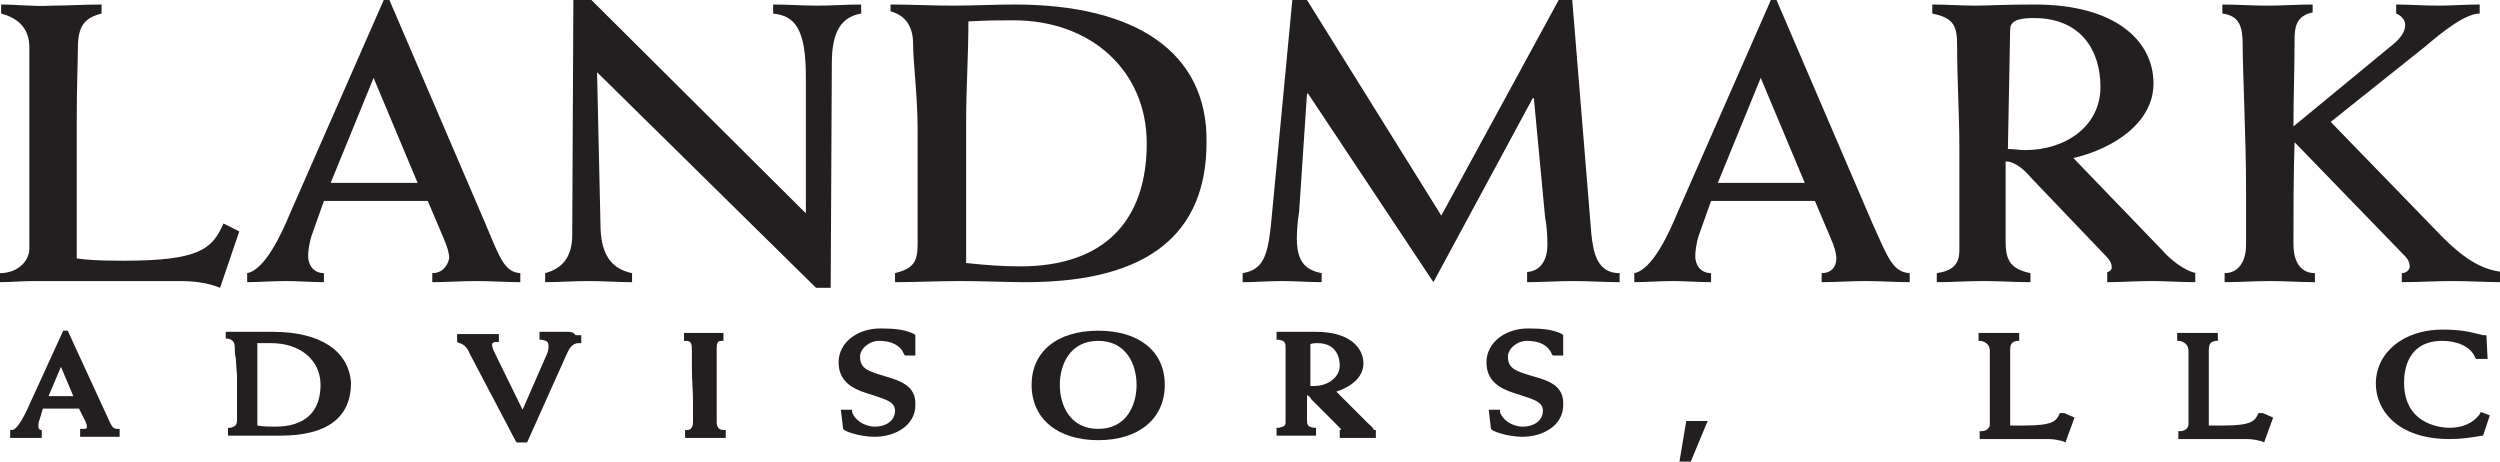 <?xml version="1.0" encoding="utf-8"?>
<!-- Generator: Adobe Illustrator 23.0.4, SVG Export Plug-In . SVG Version: 6.00 Build 0)  -->
<svg version="1.1" id="Layer_1" xmlns="http://www.w3.org/2000/svg" xmlns:xlink="http://www.w3.org/1999/xlink" x="0px" y="0px"
	 viewBox="0 0 221.5 40.9" style="enable-background:new 0 0 221.5 40.9;" xml:space="preserve">
<style type="text/css">
	.st0{fill:#231F20;}
</style>
<g>
	<path class="st0" d="M19.8,19.8c-1,2.3-2.2,3.3-8.9,3.3c-2.5,0-3.3-0.1-4.1-0.2V10.8c0-3.2,0.1-5.4,0.1-6.5c0-1.9,0.5-2.7,2.1-3.1
		V0.4c-1.5,0-3,0.1-4.4,0.1C3,0.6,1.6,0.4,0.1,0.4v0.8c1.5,0.4,2.5,1.3,2.5,3V22c0,1.2-1.1,2.2-2.6,2.2V25c1,0,2-0.1,3-0.1h12.8
		c1.2,0,2.5,0.1,3.7,0.6l1.7-5L19.8,19.8z"/>
	<path class="st0" d="M38.3,24.2V25c1.3,0,2.6-0.1,3.9-0.1c1.3,0,2.6,0.1,3.9,0.1v-0.8c-1.4-0.1-1.8-1.3-3.1-4.4L34.5,0H34
		l-8.3,18.9c-0.7,1.7-2.2,5-3.8,5.3V25c1.1,0,2.2-0.1,3.4-0.1s2.2,0.1,3.4,0.1v-0.8c-0.9,0-1.4-0.7-1.4-1.5c0-0.4,0.1-1.2,0.3-1.8
		l1.1-3.1h9.2l1.4,3.3c0.3,0.7,0.5,1.3,0.5,1.8C39.6,23.7,39.1,24.2,38.3,24.2z M29.3,16.2l3.8-9.3l3.9,9.3H29.3z"/>
	<path class="st0" d="M76.3,1.2V0.4c-1.3,0-2.6,0.1-3.9,0.1c-1.3,0-2.6-0.1-3.9-0.1v0.8c1.9,0.2,2.9,1.3,2.9,5.6v12.1L52.4,0h-1.6
		l-0.1,20.8c0,2-0.9,3-2.4,3.4V25c1.3,0,2.5-0.1,3.8-0.1c1.3,0,2.6,0.1,3.9,0.1v-0.8c-1.9-0.4-2.8-1.7-2.8-4.4L52.9,6.4l19.4,19.1
		h1.3l0.1-19.9C73.7,2.7,74.6,1.5,76.3,1.2z"/>
	<path class="st0" d="M89.9,0.4c-1.8,0-3.7,0.1-5.5,0.1c-1.8,0-3.6-0.1-5.5-0.1v0.6c1.4,0.4,2,1.4,2,2.9c0,1.7,0.4,4.5,0.4,7.6v10.2
		c0,1.5-0.4,2.1-2,2.5V25c1.9,0,3.9-0.1,5.8-0.1c1.9,0,3.9,0.1,5.8,0.1c11,0,16-4.4,16-12.4C107,4.6,100.6,0.4,89.9,0.4z M90.4,23.6
		c-1.5,0-3-0.1-4.8-0.3V10.8c0-3,0.2-5.8,0.2-8.9c1.6-0.1,2.8-0.1,4-0.1c6.9,0,11.8,4.5,11.8,10.9C101.6,19.5,97.9,23.6,90.4,23.6z"
		/>
	<path class="st0" d="M141,20.8L139.3,0h-1.2l-10.4,19.1L115.8,0h-1.3l-1.9,20c-0.3,2.7-0.7,3.9-2.5,4.2V25c1.2,0,2.3-0.1,3.5-0.1
		s2.3,0.1,3.5,0.1v-0.8c-1.6-0.3-2.2-1.2-2.2-3.1c0-0.7,0.1-1.8,0.2-2.3l0.7-10.5h0.1l11.1,16.7l8.8-16.3h0.1l1,10.6
		c0.1,0.5,0.2,1.3,0.2,2.4c0,1.2-0.5,2.3-1.8,2.4V25c1.4,0,2.7-0.1,4.1-0.1c1.4,0,2.7,0.1,4.1,0.1v-0.8
		C141.6,24.2,141.2,22.6,141,20.8z"/>
	<path class="st0" d="M165.9,19.8L157.4,0h-0.5l-8.3,18.9c-0.7,1.7-2.2,5-3.8,5.3V25c1.1,0,2.2-0.1,3.4-0.1c1.1,0,2.2,0.1,3.4,0.1
		v-0.8c-0.9,0-1.4-0.7-1.4-1.5c0-0.4,0.1-1.2,0.3-1.8l1.1-3.1h9.2l1.4,3.3c0.3,0.7,0.5,1.3,0.5,1.8c0,0.8-0.5,1.3-1.3,1.3V25
		c1.3,0,2.6-0.1,3.9-0.1c1.3,0,2.6,0.1,3.9,0.1v-0.8C167.7,24.1,167.3,22.9,165.9,19.8z M152.2,16.2l3.8-9.3l3.9,9.3H152.2z"/>
	<path class="st0" d="M194.6,24.2c-1.1-0.2-2.4-1.3-3-2l-7.9-8.2c3.5-0.8,7.1-3.1,7.1-6.6c0-3.8-3.4-7-10.5-7
		c-2.9,0-4.1,0.1-5.3,0.1c-1.2,0-2.5-0.1-3.8-0.1v0.8c2,0.4,2.2,1.2,2.2,2.9c0,3,0.2,6,0.2,9v9.1c0,1.2-0.6,1.8-2,2V25
		c1.4,0,2.7-0.1,4.1-0.1c1.4,0,2.8,0.1,4.2,0.1v-0.8c-2-0.4-2.2-1.4-2.2-2.9v-7c0.9,0,1.8,0.9,2.3,1.5l6.5,6.8
		c0.5,0.5,0.6,0.8,0.6,1.1c0,0.2-0.2,0.4-0.4,0.4V25c1.3,0,2.6-0.1,3.9-0.1c1.3,0,2.6,0.1,3.9,0.1V24.2z M179.4,13.3
		c-0.5,0-0.9-0.1-1.5-0.1l0.2-10.6c0-0.9,1.1-1,2.1-1c4.2,0,5.9,2.9,5.9,6.1C186.1,11.2,183,13.3,179.4,13.3z"/>
	<path class="st0" d="M216.4,21l-9.9-10.2l8.4-6.7c1.4-1.2,3.5-2.9,4.8-2.9V0.4c-1.2,0-2.5,0.1-3.7,0.1c-1.3,0-2.5-0.1-3.7-0.1v0.8
		c0.5,0.2,0.8,0.6,0.8,1c0,0.7-0.5,1.3-1.4,2l-8.5,7c0-2.6,0.1-5.1,0.1-7.7c0-1.2,0.2-2.1,1.6-2.4V0.4c-1.3,0-2.7,0.1-4,0.1
		c-1.4,0-2.7-0.1-4-0.1v0.8c1.6,0.2,1.8,1.3,1.8,2.8c0,2.2,0.3,8.4,0.3,12.6v5.1c0,1.5-0.7,2.5-1.9,2.5V25c1.3,0,2.7-0.1,4-0.1
		c1.3,0,2.7,0.1,4,0.1v-0.8c-1.5,0-1.9-1.4-1.9-2.5c0-3,0-6.1,0.1-9.1l9.4,9.7c0.5,0.5,0.8,0.8,0.8,1.3c0,0.3-0.3,0.6-0.7,0.6V25
		c1.5,0,3-0.1,4.5-0.1c1.4,0,3,0.1,4.4,0.1v-0.9C220.1,23.9,218.6,23.2,216.4,21z"/>
	<path class="st0" d="M9.5,36.9L6,29.3H5.6l-3.2,7c-0.2,0.4-0.8,1.7-1.3,1.8l-0.2,0v0.7h0.2c0.2,0,0.4,0,0.6,0c0.4,0,0.8,0,1.2,0
		c0.2,0,0.4,0,0.6,0h0.2v-0.7H3.7c-0.2,0-0.3-0.1-0.3-0.3c0-0.1,0-0.4,0.1-0.6l0.3-1H7l0.5,1c0.1,0.2,0.2,0.4,0.2,0.6
		c0,0.2-0.1,0.2-0.3,0.2H7.1v0.7h0.2c0.3,0,0.5,0,0.8,0c0.5,0,1,0,1.5,0c0.2,0,0.5,0,0.8,0h0.2v-0.7l-0.2,0C10,38,9.9,37.8,9.5,36.9
		z M6.5,35.1H4.3l1.1-2.6L6.5,35.1z"/>
	<path class="st0" d="M24.2,29.4c-0.4,0-0.7,0-1,0c-0.7,0-1.4,0-2,0c-0.3,0-0.7,0-1,0h-0.2v0.6l0.2,0c0.4,0.1,0.6,0.3,0.6,0.8
		c0,0.3,0,0.6,0.1,1c0,0.5,0.1,1.1,0.1,1.7v3.7c0,0.4-0.1,0.6-0.6,0.7l-0.2,0v0.7h0.2c0.4,0,0.7,0,1.1,0c0.7,0,1.4,0,2.2,0
		c0.4,0,0.7,0,1.1,0c4.2,0,6.3-1.6,6.3-4.7C30.9,31.1,28.4,29.4,24.2,29.4z M28.4,34.1c0,2.4-1.4,3.7-4,3.7c-0.5,0-1.1,0-1.6-0.1
		v-4.3c0-0.6,0-1.2,0-1.8c0-0.4,0-0.8,0-1.2l0.1,0c0.4,0,0.8,0,1.1,0C26.6,30.4,28.4,31.9,28.4,34.1z"/>
	<path class="st0" d="M50.3,29.4c-0.5,0-1,0-1.5,0c-0.3,0-0.5,0-0.8,0h-0.2v0.7l0.2,0c0.5,0.1,0.6,0.2,0.6,0.6c0,0.1,0,0.4-0.2,0.8
		l-2.1,4.8l-2.5-5.1c-0.2-0.4-0.2-0.6-0.2-0.7c0,0,0-0.2,0.4-0.2l0.2,0v-0.7h-0.2c-0.3,0-0.6,0-0.9,0c-0.6,0-1.1,0-1.6,0
		c-0.3,0-0.6,0-0.8,0h-0.2v0.7l0.2,0.1c0.4,0.1,0.7,0.4,0.9,0.9l4.1,7.8l0.1,0.1h0.9l3.5-7.8c0.3-0.7,0.6-1,1.1-1l0.2,0v-0.7H51
		C50.8,29.4,50.5,29.4,50.3,29.4z"/>
	<path class="st0" d="M63.5,37.4v-2.5c0-0.7,0-1.4,0-2.1c0-0.7,0-1.4,0-2c0-0.4,0.1-0.6,0.4-0.6l0.2,0v-0.7h-0.2c-0.3,0-0.5,0-0.8,0
		c-0.5,0-1,0-1.5,0c-0.3,0-0.5,0-0.8,0h-0.2v0.7l0.2,0c0.4,0,0.5,0.2,0.5,0.8c0,0.3,0,0.9,0,1.6c0,0.9,0.1,2.1,0.1,3v1.8
		c0,0.3-0.1,0.7-0.5,0.7l-0.2,0v0.7H61c0.3,0,0.5,0,0.8,0c0.5,0,1,0,1.5,0c0.3,0,0.5,0,0.8,0h0.2v-0.7l-0.2,0
		C63.6,38.1,63.5,37.7,63.5,37.4z"/>
	<path class="st0" d="M78.3,33.3c-1.3-0.4-2.1-0.6-2.1-1.7c0-0.7,0.8-1.4,1.7-1.4c1.1,0,1.9,0.4,2.2,1.2l0.1,0.1h0.9v-1.8l-0.1-0.1
		c-0.8-0.4-1.7-0.5-3-0.5c-2.1,0-3.7,1.3-3.7,3c0,2,1.7,2.5,3,2.9c1.2,0.4,2,0.6,2,1.4c0,0.8-0.7,1.4-1.8,1.4c-0.9,0-1.8-0.6-2-1.3
		l0-0.2h-1l0.2,1.7l0.1,0.1c0.5,0.3,1.7,0.6,2.7,0.6c1.8,0,3.6-1,3.6-2.8C81.2,34.1,79.6,33.7,78.3,33.3z"/>
	<path class="st0" d="M97.3,29.3c-3.7,0-5.9,1.9-5.9,4.8c0,3,2.3,4.9,5.9,4.9s5.9-1.9,5.9-4.9C103.2,31.1,100.9,29.3,97.3,29.3z
		 M97.3,38c-2.5,0-3.4-2.1-3.4-3.9c0-1.8,0.9-3.9,3.4-3.9s3.4,2.1,3.4,3.9C100.7,35.9,99.8,38,97.3,38z"/>
	<path class="st0" d="M121.1,37.4l-2.7-2.7c1.2-0.4,2.4-1.2,2.4-2.5c0-1.3-1.1-2.8-4.2-2.8c-0.7,0-1.1,0-1.4,0c-0.5,0-0.8,0-1.2,0
		c-0.2,0-0.5,0-0.7,0h-0.2v0.7l0.2,0c0.6,0.1,0.6,0.3,0.6,0.8c0,0.5,0,1.1,0,1.6c0,0.5,0,1.1,0,1.6v3.3c0,0.3-0.1,0.4-0.6,0.5
		l-0.2,0v0.7h0.2c0.3,0,0.5,0,0.8,0c0.5,0,1,0,1.5,0c0.3,0,0.5,0,0.8,0h0.2v-0.7l-0.2,0c-0.6-0.1-0.6-0.3-0.6-0.8V35
		c0.2,0.1,0.3,0.2,0.4,0.4l2.5,2.5c0.1,0.1,0.1,0.1,0.1,0.2l-0.1,0v0.7h0.2c0.2,0,0.5,0,0.7,0c0.5,0,0.9,0,1.4,0c0.2,0,0.5,0,0.7,0
		h0.2v-0.7l-0.2,0C121.8,38,121.3,37.6,121.1,37.4z M116.1,30.5c0,0,0.1-0.1,0.6-0.1c1.8,0,2,1.4,2,2c0,1-1,1.8-2.3,1.8
		c-0.1,0-0.2,0-0.3,0l0,0L116.1,30.5z"/>
	<path class="st0" d="M135.7,33.3c-1.3-0.4-2.1-0.6-2.1-1.7c0-0.7,0.8-1.4,1.7-1.4c1.1,0,1.9,0.4,2.2,1.2l0.1,0.1h0.9v-1.8l-0.1-0.1
		c-0.8-0.4-1.7-0.5-3-0.5c-2.1,0-3.7,1.3-3.7,3c0,2,1.7,2.5,3,2.9c1.2,0.4,2,0.6,2,1.4c0,0.8-0.7,1.4-1.8,1.4c-0.9,0-1.8-0.6-2-1.3
		l0-0.2h-1l0.2,1.7l0.1,0.1c0.5,0.3,1.7,0.6,2.7,0.6c1.8,0,3.6-1,3.6-2.8C138.6,34.1,137.1,33.7,135.7,33.3z"/>
	<polygon class="st0" points="148.8,40.9 149.8,40.9 151.3,37.3 149.4,37.3 	"/>
	<path class="st0" d="M182.5,36.6c-0.3,0.7-0.6,1.1-3.1,1.1c-0.7,0-1.1,0-1.3,0v-4.2c0-0.7,0-1.3,0-1.8c0-0.3,0-0.5,0-0.6
		c0-0.6,0.1-0.8,0.6-0.9l0.2,0v-0.7h-0.2c-0.3,0-0.6,0-0.8,0c-0.6,0-1.1,0-1.6,0c-0.3,0-0.6,0-0.8,0h-0.2v0.7l0.2,0
		c0.5,0.1,0.8,0.4,0.8,0.9v6.5c0,0.3-0.3,0.6-0.7,0.6h-0.2v0.7h0.2c0.2,0,0.4,0,0.6,0c0.2,0,0.4,0,0.5,0h4.8c0.5,0,0.9,0.1,1.3,0.2
		l0.2,0.1l0.8-2.2l-0.9-0.4L182.5,36.6z"/>
	<path class="st0" d="M200.1,36.6c-0.3,0.7-0.6,1.1-3.1,1.1c-0.7,0-1.1,0-1.3,0v-4.2c0-0.7,0-1.3,0-1.8c0-0.3,0-0.5,0-0.6
		c0-0.6,0.1-0.8,0.6-0.9l0.2,0v-0.7h-0.2c-0.3,0-0.6,0-0.8,0c-0.5,0-1.1,0-1.6,0c-0.3,0-0.6,0-0.8,0h-0.2v0.7l0.2,0
		c0.5,0.1,0.8,0.4,0.8,0.9v6.5c0,0.3-0.3,0.6-0.7,0.6h-0.2v0.7h0.2c0.2,0,0.4,0,0.6,0c0.2,0,0.4,0,0.5,0h4.8c0.5,0,0.9,0.1,1.3,0.2
		l0.2,0.1l0.8-2.2l-0.9-0.4L200.1,36.6z"/>
	<path class="st0" d="M219.7,36.7c-0.6,0.8-1.5,1.2-2.7,1.2c-0.4,0-4-0.1-4-4c0-1.1,0.3-3.7,3.4-3.7c1.1,0,2.5,0.4,2.9,1.5l0.1,0.1
		h1l-0.1-2.1l-0.2,0c-0.2,0-0.4-0.1-0.5-0.1c-0.8-0.2-1.6-0.4-3.2-0.4c-3.4,0-5.9,2-5.9,4.8c0,2.4,2,4.9,6.5,4.9
		c1,0,1.8-0.1,2.9-0.3l0.1,0l0.6-1.8l-0.8-0.3L219.7,36.7z"/>
</g>
</svg>
